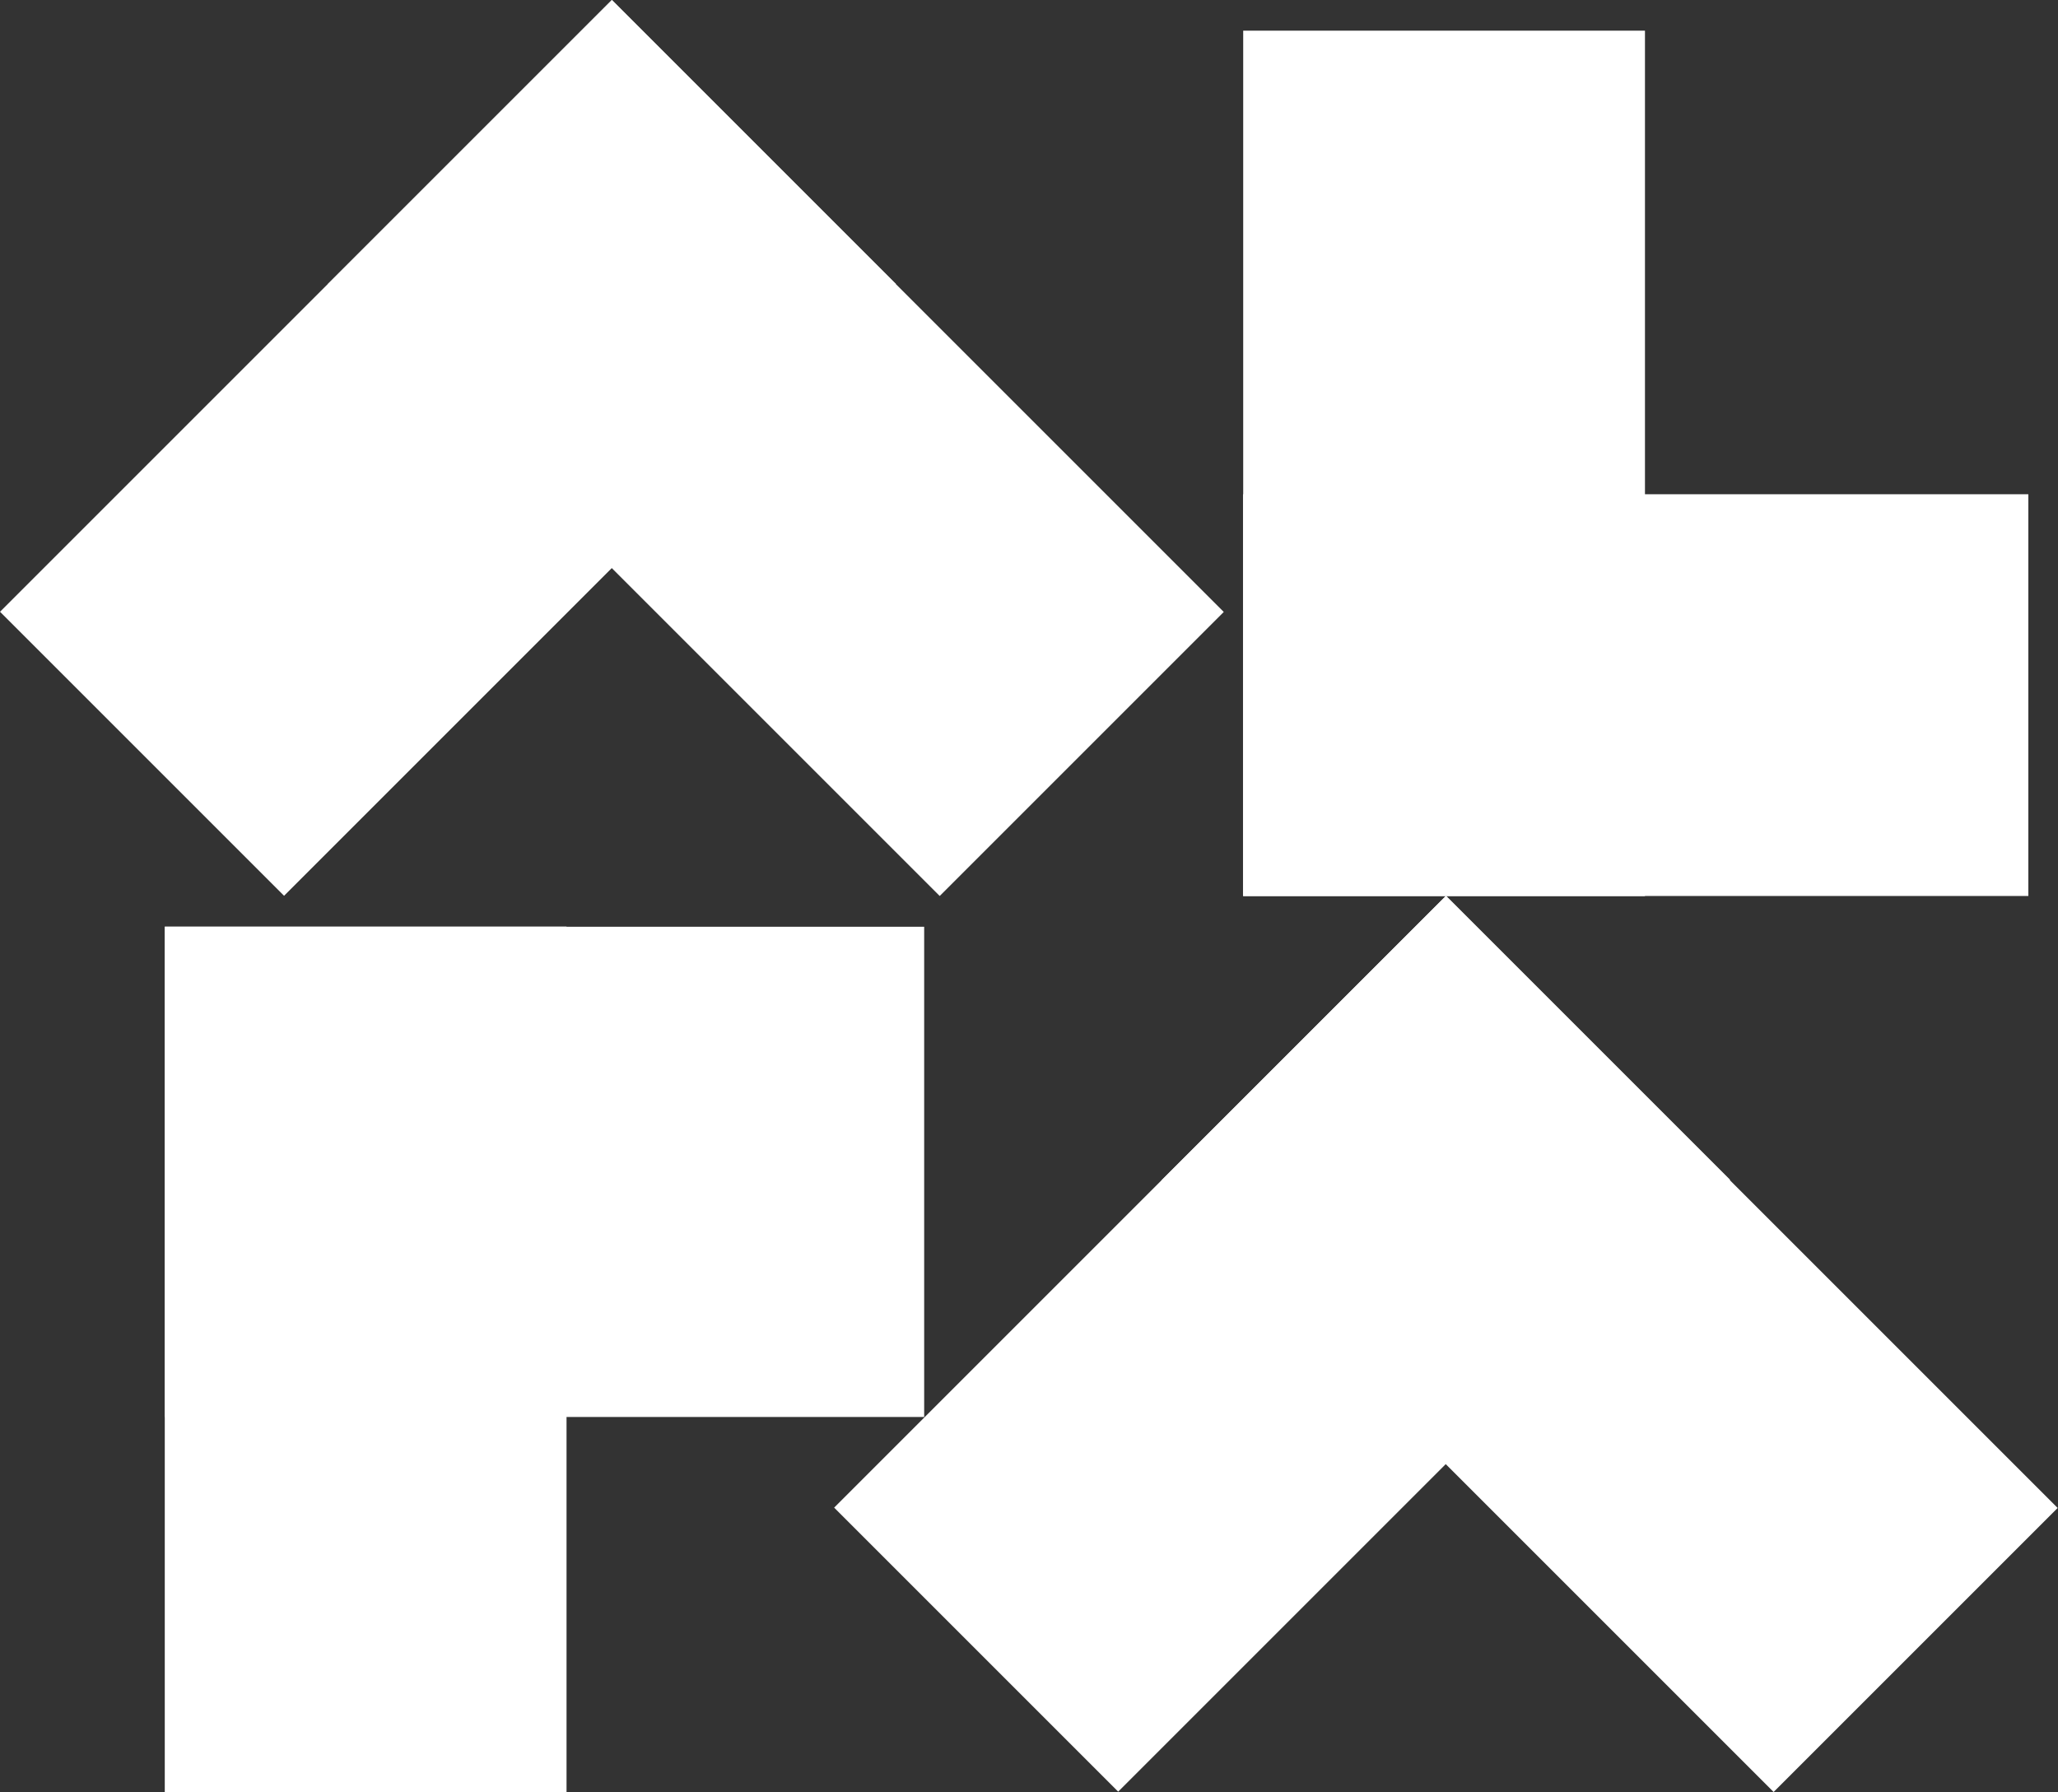 <?xml version="1.0" encoding="utf-8"?>
<!-- Generator: Adobe Illustrator 24.0.0, SVG Export Plug-In . SVG Version: 6.00 Build 0)  -->
<svg version="1.1" id="Layer_1" xmlns="http://www.w3.org/2000/svg" xmlns:xlink="http://www.w3.org/1999/xlink" x="0px" y="0px"
	 viewBox="0 0 106.29 92.56" style="enable-background:new 0 0 106.29 92.56;" xml:space="preserve">
<rect x="0" y="0" width="106.29" height="92.56" fill="#333333" stroke="none"/>
<style type="text/css">
	.st0{fill:#F5F5F5;}
	.st1{clip-path:url(#SVGID_4_);}
	.st2{fill:#FFFFFF;}
	.st3{clip-path:url(#SVGID_6_);}
	.st4{fill:url(#SVGID_7_);}
	.st5{fill:#EDEFF0;}
	.st6{clip-path:url(#SVGID_6_);fill:none;stroke:#C3C3C3;stroke-width:0.2;stroke-miterlimit:10;}
	.st7{clip-path:url(#SVGID_9_);}
	.st8{fill:url(#SVGID_10_);}
	.st9{clip-path:url(#SVGID_9_);fill:none;stroke:#C3C3C3;stroke-width:0.2;stroke-miterlimit:10;}
	.st10{clip-path:url(#SVGID_12_);}
	.st11{fill:url(#SVGID_13_);}
	.st12{clip-path:url(#SVGID_12_);fill:none;stroke:#C3C3C3;stroke-width:0.2;stroke-miterlimit:10;}
	.st13{clip-path:url(#SVGID_17_);}
	.st14{clip-path:url(#SVGID_19_);}
	.st15{clip-path:url(#SVGID_23_);}
	.st16{clip-path:url(#SVGID_25_);}
	.st17{clip-path:url(#SVGID_27_);}
	.st18{clip-path:url(#SVGID_31_);}
	.st19{clip-path:url(#SVGID_33_);}
	.st20{clip-path:url(#SVGID_37_);}
	.st21{clip-path:url(#SVGID_39_);}
	.st22{clip-path:url(#SVGID_41_);}
	.st23{fill:#282828;}
	.st24{fill:#49532A;}
	.st25{fill:url(#SVGID_42_);}
	.st26{fill:#ECEEEF;}
	.st27{clip-path:url(#SVGID_46_);}
	.st28{clip-path:url(#SVGID_48_);}
	.st29{clip-path:url(#SVGID_52_);}
	.st30{clip-path:url(#SVGID_54_);}
	.st31{clip-path:url(#SVGID_56_);}
	.st32{fill:#261F20;}
	.st33{clip-path:url(#SVGID_58_);}
	.st34{fill:url(#SVGID_59_);}
	.st35{clip-path:url(#SVGID_58_);fill:none;stroke:#C3C3C3;stroke-width:0.2;stroke-miterlimit:10;}
	.st36{clip-path:url(#SVGID_61_);}
	.st37{fill:url(#SVGID_62_);}
	.st38{clip-path:url(#SVGID_61_);fill:none;stroke:#C3C3C3;stroke-width:0.2;stroke-miterlimit:10;}
	.st39{clip-path:url(#SVGID_64_);}
	.st40{clip-path:url(#SVGID_66_);}
	.st41{fill:#0B0F0C;}
	.st42{clip-path:url(#SVGID_68_);}
	.st43{clip-path:url(#SVGID_70_);}
	.st44{fill:#BBBBBB;}
	.st45{clip-path:url(#SVGID_72_);}
	.st46{fill:url(#SVGID_73_);}
	.st47{clip-path:url(#SVGID_72_);fill:none;stroke:#C3C3C3;stroke-width:0.2;stroke-miterlimit:10;}
	.st48{clip-path:url(#SVGID_75_);}
	.st49{fill:url(#SVGID_76_);}
	.st50{clip-path:url(#SVGID_75_);fill:none;stroke:#C3C3C3;stroke-width:0.2;stroke-miterlimit:10;}
	.st51{clip-path:url(#SVGID_78_);}
	.st52{fill:url(#SVGID_79_);}
	.st53{clip-path:url(#SVGID_78_);fill:none;stroke:#C3C3C3;stroke-width:0.2;stroke-miterlimit:10;}
	.st54{fill:#ADA39B;}
	.st55{fill:#A98A75;}
	.st56{fill:#F5F5F5;stroke:#261F20;stroke-miterlimit:10;}
	.st57{opacity:0.2;}
	.st58{opacity:0.5;}
	.st59{opacity:0.3;}
	.st60{clip-path:url(#SVGID_87_);}
	.st61{fill:#5C371B;}
	.st62{fill:none;stroke:#5C371B;stroke-miterlimit:10;}
	.st63{clip-path:url(#SVGID_97_);}
	.st64{fill:url(#SVGID_98_);}
	.st65{clip-path:url(#SVGID_97_);fill:none;stroke:#C3C3C3;stroke-width:0.2;stroke-miterlimit:10;}
	.st66{clip-path:url(#SVGID_106_);}
	.st67{clip-path:url(#SVGID_108_);}
	.st68{fill:url(#SVGID_109_);}
	.st69{clip-path:url(#SVGID_108_);fill:none;stroke:#C3C3C3;stroke-width:0.2;stroke-miterlimit:10;}
	.st70{clip-path:url(#SVGID_111_);}
	.st71{fill:url(#SVGID_112_);}
	.st72{clip-path:url(#SVGID_111_);fill:none;stroke:#C3C3C3;stroke-width:0.2;stroke-miterlimit:10;}
	.st73{clip-path:url(#SVGID_114_);}
	.st74{fill:none;stroke:#282828;stroke-miterlimit:10;}
	.st75{fill:none;stroke:#EE0000;stroke-miterlimit:10;}
	.st76{fill:#282828;stroke:#282828;stroke-miterlimit:10;}
	.st77{fill:#F5F5F5;stroke:#282828;stroke-miterlimit:10;}
	.st78{clip-path:url(#SVGID_116_);}
	.st79{clip-path:url(#SVGID_118_);}
	.st80{fill:url(#SVGID_119_);}
	.st81{clip-path:url(#SVGID_118_);fill:none;stroke:#C3C3C3;stroke-width:0.2;stroke-miterlimit:10;}
	.st82{clip-path:url(#SVGID_121_);}
	.st83{clip-path:url(#SVGID_123_);}
	.st84{fill:url(#SVGID_124_);}
	.st85{clip-path:url(#SVGID_123_);fill:none;stroke:#C3C3C3;stroke-width:0.2;stroke-miterlimit:10;}
	.st86{clip-path:url(#SVGID_126_);}
	.st87{fill:url(#SVGID_127_);}
	.st88{clip-path:url(#SVGID_126_);fill:none;stroke:#C3C3C3;stroke-width:0.2;stroke-miterlimit:10;}
	.st89{fill:#132F5C;}
	.st90{clip-path:url(#SVGID_129_);}
	.st91{clip-path:url(#SVGID_131_);}
	.st92{clip-path:url(#SVGID_133_);}
	.st93{fill:url(#SVGID_134_);}
	.st94{clip-path:url(#SVGID_133_);fill:none;stroke:#C3C3C3;stroke-width:0.2;stroke-miterlimit:10;}
	.st95{clip-path:url(#SVGID_136_);}
	.st96{fill:url(#SVGID_137_);}
	.st97{clip-path:url(#SVGID_136_);fill:none;stroke:#C3C3C3;stroke-width:0.2;stroke-miterlimit:10;}
	.st98{clip-path:url(#SVGID_145_);}
	.st99{fill:#C92D55;stroke:#F5F5F5;stroke-miterlimit:10;}
	.st100{opacity:0.5;fill:#282828;}
	.st101{fill:#C92D55;}
	.st102{clip-path:url(#SVGID_159_);}
	.st103{fill:url(#SVGID_160_);}
	.st104{clip-path:url(#SVGID_159_);fill:none;stroke:#C3C3C3;stroke-width:0.2;stroke-miterlimit:10;}
	.st105{clip-path:url(#SVGID_170_);}
	.st106{fill:none;stroke:#F5F5F5;stroke-miterlimit:10;}
	.st107{clip-path:url(#SVGID_172_);}
	.st108{fill:url(#SVGID_173_);}
	.st109{clip-path:url(#SVGID_172_);fill:none;stroke:#C3C3C3;stroke-width:0.2;stroke-miterlimit:10;}
	.st110{fill:#AA7815;}
	.st111{fill:#0C8E12;}
	.st112{clip-path:url(#SVGID_183_);}
	.st113{fill:url(#SVGID_184_);}
	.st114{clip-path:url(#SVGID_183_);fill:none;stroke:#C3C3C3;stroke-width:0.2;stroke-miterlimit:10;}
	.st115{fill:#AF284B;}
	.st116{clip-path:url(#SVGID_186_);}
	.st117{fill:url(#SVGID_187_);}
	.st118{clip-path:url(#SVGID_186_);fill:none;stroke:#C3C3C3;stroke-width:0.2;stroke-miterlimit:10;}
	.st119{clip-path:url(#SVGID_195_);}
	.st120{fill:#00BA1D;stroke:#F5F5F5;stroke-miterlimit:10;}
</style>
<g>
	<g>
		<g>
			<rect x="8.51" y="47.86" class="st2" width="20.75" height="44.7"/>
			
				<rect x="15.46" y="40.91" transform="matrix(-1.836970e-16 1 -1 -1.836970e-16 88.641 32.407)" class="st2" width="25.32" height="39.22"/>
		</g>
		<g>
			
				<rect x="64.2" y="1.58" transform="matrix(-1 -1.224647e-16 1.224647e-16 -1 149.158 47.864)" class="st2" width="20.75" height="44.7"/>
			
				<rect x="74.11" y="15.62" transform="matrix(6.123234e-17 -1 1 6.123234e-17 48.578 120.388)" class="st2" width="20.75" height="40.56"/>
		</g>
		<g>
			
				<rect x="29.7" y="0.79" transform="matrix(0.707 -0.707 0.707 0.707 -4.626 35.114)" class="st2" width="20.75" height="44.7"/>
			
				<rect x="12.76" y="0.79" transform="matrix(0.707 0.707 -0.707 0.707 23.141 -9.585)" class="st2" width="20.75" height="44.7"/>
		</g>
		<g>
			
				<rect x="72.78" y="47.07" transform="matrix(0.707 -0.707 0.707 0.707 -24.734 79.131)" class="st2" width="20.75" height="44.7"/>
			
				<rect x="55.84" y="47.07" transform="matrix(0.707 0.707 -0.707 0.707 68.484 -26.491)" class="st2" width="20.75" height="44.7"/>
		</g>
	</g>
</g>
</svg>
